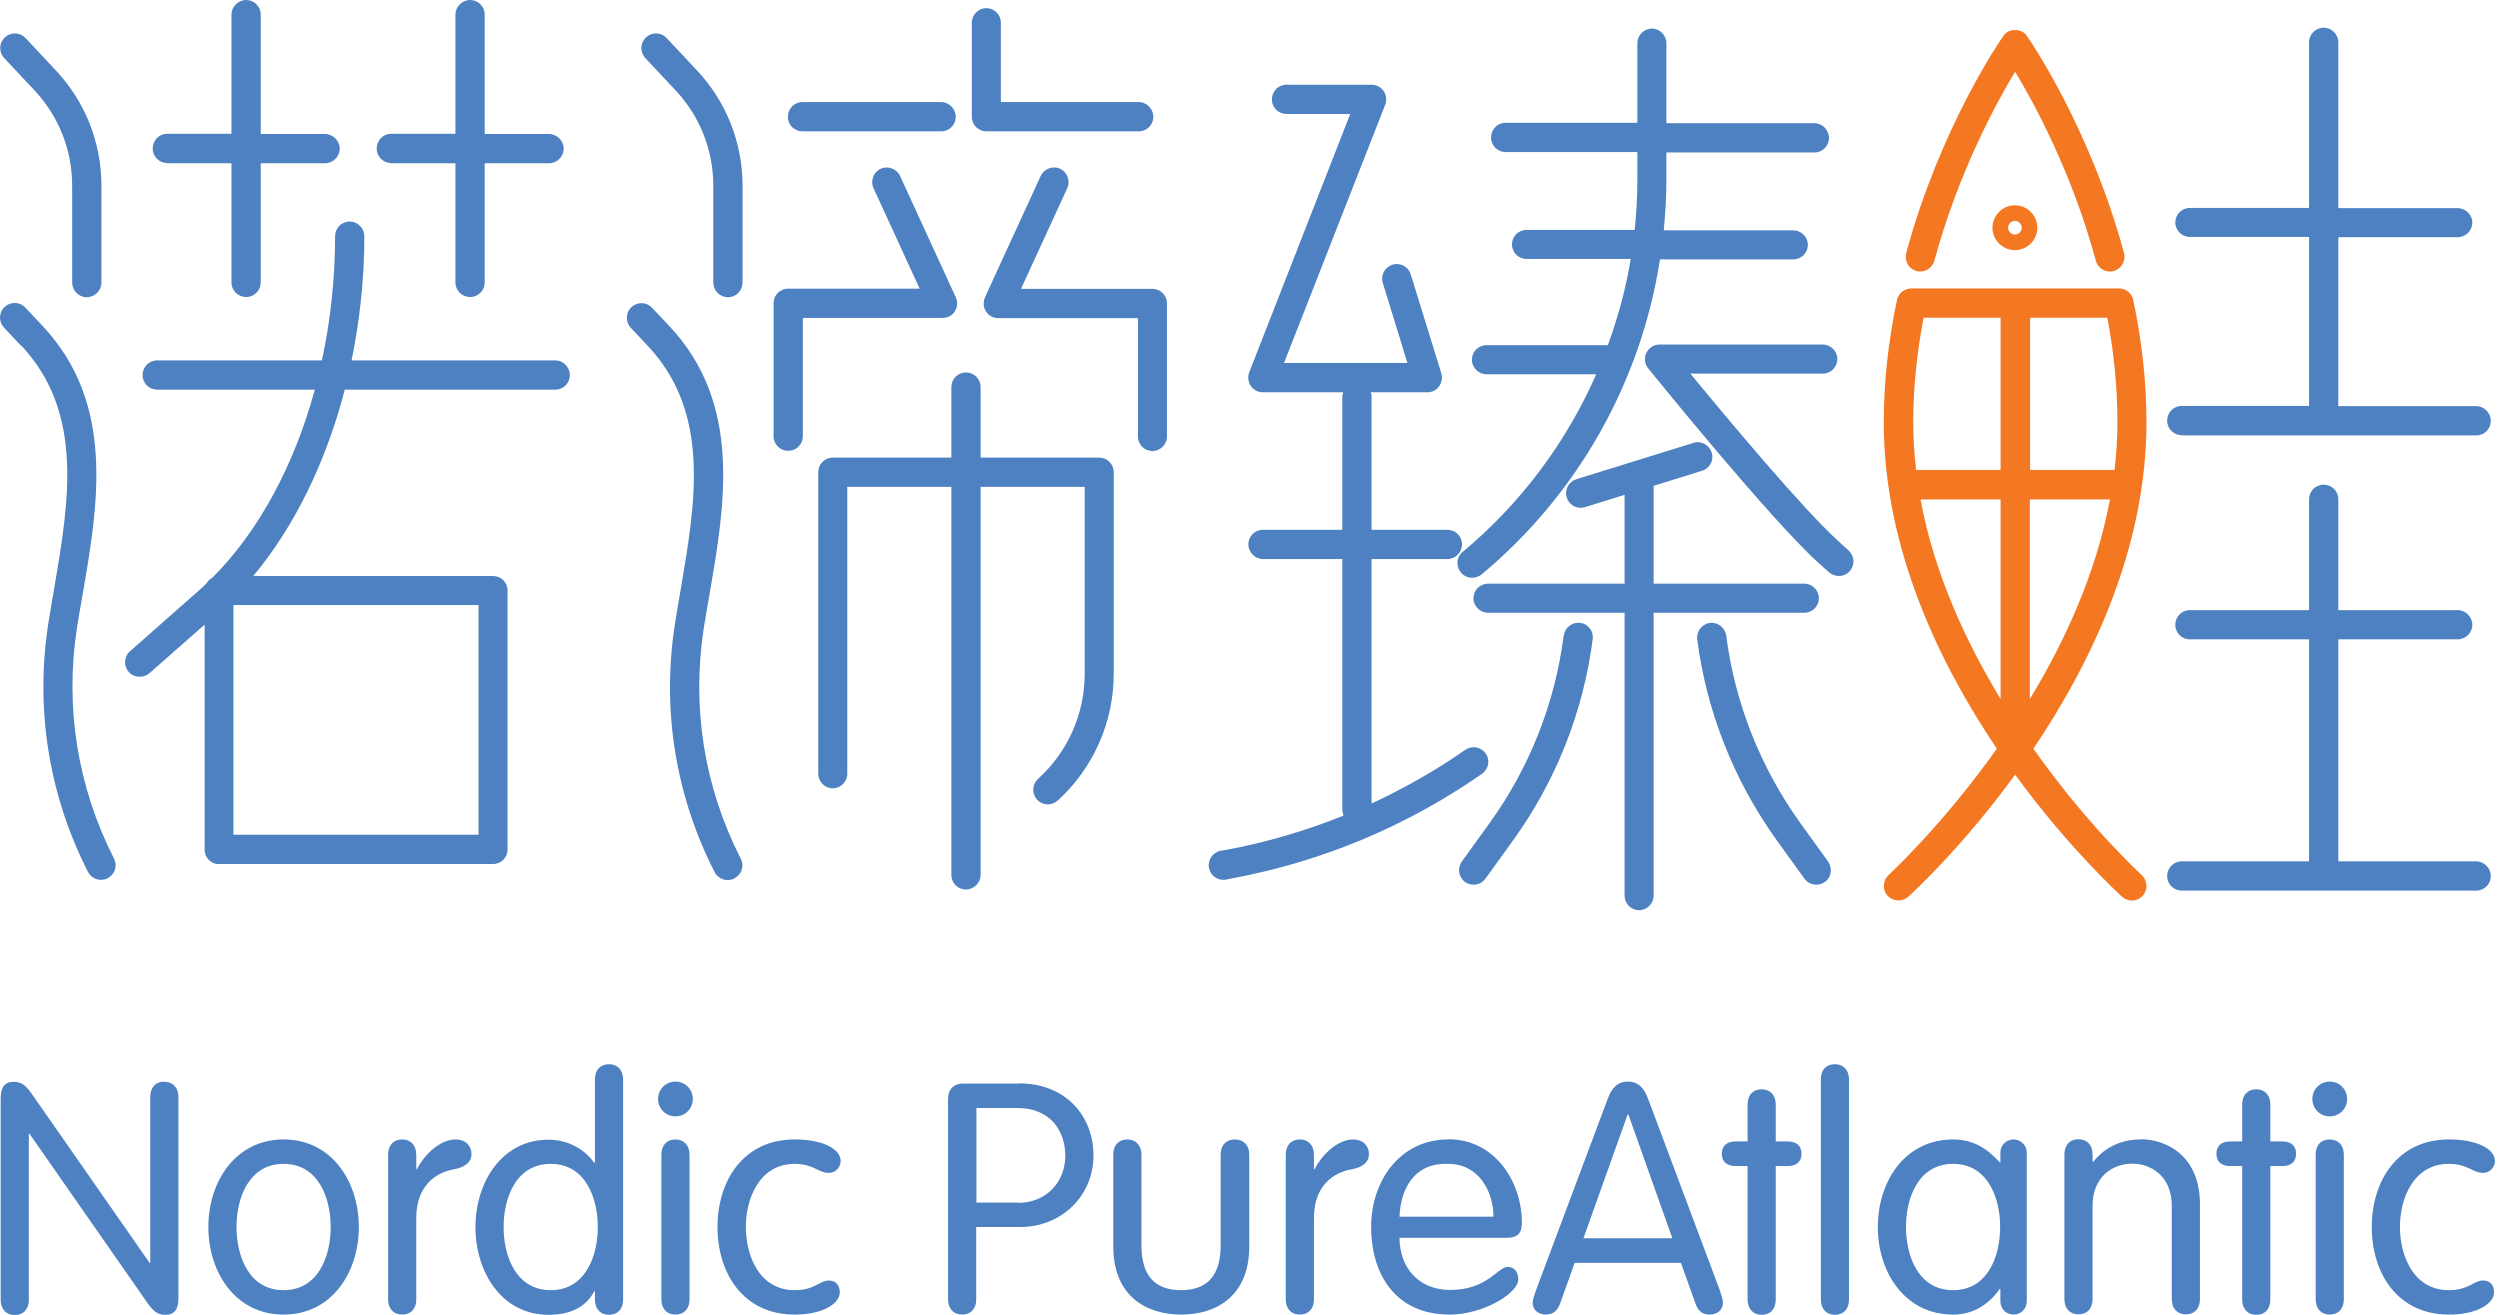 <svg width="173" height="91" viewBox="0 0 173 91" fill="none" xmlns="http://www.w3.org/2000/svg">
<path d="M2.376 6.242C4.066 8.039 4.994 10.383 4.994 12.85V19.549C4.994 20.112 5.451 20.569 5.999 20.569C6.547 20.569 7.019 20.112 7.019 19.549V12.85C7.019 9.866 5.893 7.034 3.852 4.857L1.767 2.634C1.386 2.223 0.747 2.208 0.335 2.588C-0.076 2.969 -0.091 3.608 0.29 4.019L2.376 6.242Z" fill="#4D81C2"/>
<path d="M1.492 23.934C5.832 28.577 4.766 34.759 3.746 40.742C3.609 41.534 3.472 42.326 3.35 43.102C2.421 49.025 3.365 54.993 6.09 60.337C6.273 60.687 6.623 60.885 6.989 60.885C7.141 60.885 7.293 60.854 7.445 60.778C7.948 60.52 8.146 59.91 7.887 59.408C5.36 54.445 4.477 48.918 5.329 43.422C5.451 42.66 5.588 41.884 5.725 41.092C6.791 34.926 7.994 27.938 2.954 22.564L1.751 21.285C1.371 20.873 0.731 20.858 0.32 21.239C-0.091 21.619 -0.106 22.259 0.274 22.67L1.477 23.949L1.492 23.934Z" fill="#4D81C2"/>
<path d="M27.07 11.297H31.516V19.549C31.516 20.112 31.973 20.554 32.536 20.554C33.099 20.554 33.541 20.097 33.541 19.549V11.297H37.987C38.55 11.297 39.007 10.84 39.007 10.292C39.007 9.744 38.55 9.272 37.987 9.272H33.541V1.005C33.541 0.442 33.084 0 32.536 0C31.988 0 31.516 0.457 31.516 1.005V9.257H27.07C26.507 9.257 26.066 9.714 26.066 10.277C26.066 10.84 26.522 11.282 27.07 11.282" fill="#4D81C2"/>
<path d="M11.571 11.297H16.017V19.549C16.017 20.112 16.474 20.554 17.037 20.554C17.601 20.554 18.042 20.097 18.042 19.549V11.297H22.488C23.051 11.297 23.508 10.84 23.508 10.292C23.508 9.744 23.051 9.272 22.488 9.272H18.042V1.005C18.042 0.442 17.585 0 17.037 0C16.489 0 16.017 0.457 16.017 1.005V9.257H11.571C11.008 9.257 10.567 9.714 10.567 10.277C10.567 10.84 11.023 11.282 11.571 11.282" fill="#4D81C2"/>
<path d="M33.115 57.764H16.154V41.869H33.115V57.764ZM15.149 59.789H34.12C34.683 59.789 35.124 59.332 35.124 58.784V40.864C35.124 40.301 34.668 39.859 34.12 39.859H17.524C20.387 36.434 22.564 31.957 23.858 26.963H38.428C38.992 26.963 39.433 26.507 39.433 25.959C39.433 25.41 38.976 24.939 38.428 24.939H24.33C24.893 22.183 25.213 19.29 25.213 16.352C25.213 15.788 24.756 15.332 24.193 15.332C23.63 15.332 23.188 15.788 23.188 16.352C23.188 19.305 22.868 22.198 22.275 24.939H10.871C10.308 24.939 9.866 25.395 9.866 25.959C9.866 26.522 10.323 26.963 10.871 26.963H21.787C20.356 32.201 17.905 36.768 14.693 39.981C14.525 40.072 14.388 40.194 14.297 40.361C14.129 40.529 13.962 40.697 13.779 40.849L8.998 45.066C8.572 45.431 8.542 46.071 8.907 46.497C9.105 46.726 9.394 46.832 9.668 46.832C9.912 46.832 10.14 46.756 10.338 46.589L14.16 43.224V58.799C14.16 59.362 14.616 59.804 15.165 59.804" fill="#4D81C2"/>
<path d="M46.741 6.242C48.431 8.039 49.36 10.383 49.36 12.85V19.549C49.36 20.112 49.817 20.569 50.38 20.569C50.943 20.569 51.385 20.112 51.385 19.549V12.85C51.385 9.866 50.258 7.034 48.218 4.857L46.132 2.634C45.752 2.223 45.112 2.208 44.701 2.588C44.29 2.969 44.275 3.608 44.656 4.019L46.741 6.242Z" fill="#4D81C2"/>
<path d="M55.526 9.089H65.133C65.697 9.089 66.138 8.633 66.138 8.085C66.138 7.536 65.681 7.064 65.133 7.064H55.526C54.963 7.064 54.521 7.521 54.521 8.085C54.521 8.648 54.978 9.089 55.526 9.089Z" fill="#4D81C2"/>
<path d="M68.239 9.089H78.805C79.368 9.089 79.81 8.633 79.81 8.084C79.81 7.536 79.353 7.064 78.805 7.064H69.259V1.568C69.259 1.005 68.802 0.563 68.254 0.563C67.706 0.563 67.249 1.02 67.249 1.568V8.084C67.249 8.648 67.706 9.089 68.254 9.089" fill="#4D81C2"/>
<path d="M54.552 31.196C55.115 31.196 55.556 30.739 55.556 30.191V22H65.224C65.575 22 65.894 21.833 66.077 21.543C66.26 21.254 66.29 20.889 66.138 20.569L62.286 12.18C62.058 11.678 61.449 11.449 60.946 11.678C60.444 11.906 60.215 12.515 60.444 13.017L63.641 19.975H54.536C53.973 19.975 53.532 20.432 53.532 20.98V30.191C53.532 30.755 53.988 31.196 54.536 31.196" fill="#4D81C2"/>
<path d="M70.66 19.975L73.857 13.017C74.085 12.515 73.857 11.906 73.355 11.678C72.852 11.449 72.243 11.678 72.015 12.18L68.163 20.569C68.026 20.889 68.041 21.254 68.224 21.543C68.406 21.833 68.726 22.015 69.076 22.015H78.744V30.206C78.744 30.77 79.201 31.211 79.749 31.211C80.297 31.211 80.754 30.755 80.754 30.206V20.995C80.754 20.432 80.297 19.99 79.749 19.99H70.644L70.66 19.975Z" fill="#4D81C2"/>
<path d="M65.834 60.55C65.834 61.113 66.29 61.555 66.838 61.555C67.386 61.555 67.858 61.098 67.858 60.55V33.693H75.06V46.634C75.06 49.405 73.888 52.039 71.832 53.897C71.421 54.277 71.391 54.917 71.756 55.328C71.954 55.541 72.228 55.663 72.502 55.663C72.746 55.663 72.989 55.571 73.187 55.404C75.654 53.166 77.07 49.968 77.07 46.634V32.673C77.07 32.109 76.613 31.668 76.065 31.668H67.858V26.781C67.858 26.218 67.402 25.776 66.838 25.776C66.275 25.776 65.834 26.233 65.834 26.781V31.668H57.627C57.064 31.668 56.622 32.125 56.622 32.673V53.531C56.622 54.094 57.079 54.551 57.627 54.551C58.175 54.551 58.632 54.094 58.632 53.531V33.693H65.834V60.55Z" fill="#4D81C2"/>
<path d="M50.822 60.778C51.324 60.52 51.522 59.91 51.263 59.423C48.721 54.46 47.853 48.933 48.705 43.437C48.827 42.676 48.964 41.899 49.101 41.108C50.167 34.941 51.37 27.938 46.33 22.579L45.127 21.3C44.747 20.889 44.107 20.873 43.696 21.254C43.285 21.635 43.27 22.274 43.651 22.685L44.853 23.964C49.193 28.608 48.127 34.789 47.107 40.773C46.97 41.564 46.833 42.356 46.711 43.133C45.782 49.055 46.726 55.008 49.451 60.352C49.634 60.702 49.984 60.9 50.35 60.9C50.502 60.9 50.654 60.87 50.806 60.794" fill="#4D81C2"/>
<path d="M101.216 38.184C100.79 38.535 100.729 39.174 101.095 39.615C101.292 39.859 101.582 39.981 101.871 39.981C102.099 39.981 102.328 39.905 102.526 39.752C109.225 34.165 113.549 26.415 114.873 17.95H124.1C124.663 17.95 125.104 17.494 125.104 16.945C125.104 16.397 124.648 15.941 124.1 15.941H115.132C115.239 14.784 115.315 13.611 115.315 12.439V10.551H125.561C126.124 10.551 126.566 10.094 126.566 9.546C126.566 8.998 126.109 8.526 125.561 8.526H115.315V2.999C115.315 2.436 114.858 1.979 114.31 1.979C113.762 1.979 113.305 2.436 113.305 2.999V8.496H104.185C103.622 8.496 103.18 8.952 103.18 9.516C103.18 10.079 103.637 10.521 104.185 10.521H113.305V12.408C113.305 13.581 113.244 14.753 113.122 15.91H105.632C105.068 15.91 104.627 16.367 104.627 16.915C104.627 17.463 105.084 17.92 105.632 17.92H112.848C112.513 19.96 111.965 21.954 111.265 23.888H102.861C102.297 23.888 101.856 24.345 101.856 24.893C101.856 25.441 102.313 25.898 102.861 25.898H110.458C108.403 30.587 105.281 34.789 101.247 38.169" fill="#4D81C2"/>
<path d="M117.781 32.581C118.314 32.414 118.619 31.851 118.451 31.318C118.284 30.785 117.72 30.48 117.187 30.648L109.088 33.16C108.555 33.328 108.25 33.891 108.418 34.424C108.555 34.865 108.951 35.139 109.377 35.139C109.484 35.139 109.575 35.124 109.681 35.094L112.422 34.241V40.392H102.967C102.404 40.392 101.962 40.849 101.962 41.397C101.962 41.945 102.419 42.402 102.967 42.402H112.422V61.981C112.422 62.544 112.879 62.986 113.427 62.986C113.975 62.986 114.432 62.529 114.432 61.981V42.402H124.861C125.424 42.402 125.866 41.945 125.866 41.397C125.866 40.849 125.409 40.392 124.861 40.392H114.432V33.617L117.766 32.581H117.781Z" fill="#4D81C2"/>
<path d="M108.205 43.985C107.611 48.644 105.845 53.12 103.089 56.942L101.155 59.621C100.836 60.078 100.927 60.702 101.384 61.037C101.567 61.159 101.764 61.22 101.978 61.22C102.297 61.22 102.602 61.068 102.8 60.794L104.733 58.114C107.672 54.034 109.575 49.238 110.214 44.229C110.29 43.681 109.895 43.163 109.347 43.102C108.783 43.041 108.281 43.422 108.22 43.985" fill="#4D81C2"/>
<path d="M126.505 59.621L124.572 56.941C121.831 53.12 120.05 48.644 119.456 43.985C119.38 43.437 118.877 43.041 118.329 43.102C117.781 43.178 117.385 43.681 117.446 44.229C118.086 49.222 119.989 54.018 122.927 58.114L124.861 60.794C125.059 61.068 125.363 61.22 125.683 61.22C125.896 61.22 126.094 61.159 126.277 61.037C126.734 60.717 126.825 60.078 126.505 59.621Z" fill="#4D81C2"/>
<path d="M127.221 37.453C124.8 35.276 119.471 28.897 116.974 25.852H126.14C126.703 25.852 127.145 25.395 127.145 24.847C127.145 24.299 126.688 23.842 126.14 23.842H114.843C114.447 23.842 114.097 24.071 113.929 24.421C113.762 24.771 113.808 25.197 114.051 25.487C114.401 25.913 122.547 35.992 125.866 38.976L126.566 39.6C126.764 39.768 127.008 39.859 127.251 39.859C127.525 39.859 127.799 39.752 127.997 39.524C128.378 39.113 128.332 38.474 127.921 38.093L127.221 37.453Z" fill="#4D81C2"/>
<path d="M84.667 60.885C84.667 60.885 84.788 60.885 84.849 60.87L85.291 60.778C91.533 59.606 97.349 57.17 102.556 53.546C103.013 53.227 103.135 52.602 102.815 52.146C102.495 51.689 101.871 51.567 101.399 51.887C99.328 53.333 97.166 54.551 94.913 55.602V38.687H100.151C100.714 38.687 101.171 38.23 101.171 37.667C101.171 37.103 100.714 36.662 100.151 36.662H94.913V27.451C94.913 27.344 94.898 27.238 94.852 27.146H98.78C99.1 27.146 99.404 26.994 99.587 26.735C99.77 26.476 99.831 26.141 99.74 25.837L97.623 18.986C97.456 18.453 96.892 18.148 96.359 18.316C95.827 18.483 95.522 19.047 95.69 19.579L97.395 25.121H88.854L95.857 7.247C95.979 6.943 95.933 6.577 95.751 6.303C95.568 6.029 95.248 5.862 94.913 5.862H89.021C88.458 5.862 88.016 6.318 88.016 6.882C88.016 7.445 88.473 7.887 89.021 7.887H93.436L86.448 25.761C86.326 26.08 86.372 26.431 86.555 26.705C86.737 26.979 87.057 27.146 87.392 27.146H92.949C92.919 27.253 92.888 27.344 92.888 27.451V36.662H87.392C86.829 36.662 86.387 37.119 86.387 37.667C86.387 38.215 86.844 38.687 87.392 38.687H92.888V56.013C92.888 56.165 92.919 56.302 92.98 56.439C90.391 57.474 87.697 58.281 84.91 58.799L84.469 58.875C83.921 58.982 83.555 59.515 83.662 60.063C83.753 60.55 84.18 60.885 84.651 60.885" fill="#4D81C2"/>
<path d="M150.972 30.13H171.358C171.921 30.13 172.363 29.674 172.363 29.125C172.363 28.577 171.906 28.105 171.358 28.105H161.812V16.413H170.064C170.627 16.413 171.084 15.956 171.084 15.408C171.084 14.86 170.627 14.403 170.064 14.403H161.812V2.938C161.812 2.375 161.355 1.918 160.792 1.918C160.229 1.918 159.787 2.375 159.787 2.938V14.388H151.535C150.972 14.388 150.53 14.844 150.53 15.393C150.53 15.941 150.987 16.397 151.535 16.397H159.787V28.09H150.972C150.408 28.09 149.967 28.547 149.967 29.11C149.967 29.674 150.424 30.115 150.972 30.115" fill="#4D81C2"/>
<path d="M150.972 61.631H171.358C171.921 61.631 172.363 61.174 172.363 60.626C172.363 60.078 171.906 59.606 171.358 59.606H161.812V44.244H170.064C170.627 44.244 171.084 43.787 171.084 43.239C171.084 42.691 170.627 42.219 170.064 42.219H161.812V34.546C161.812 33.982 161.355 33.541 160.792 33.541C160.229 33.541 159.787 33.998 159.787 34.546V42.219H151.535C150.972 42.219 150.53 42.676 150.53 43.239C150.53 43.802 150.987 44.244 151.535 44.244H159.787V59.606H150.972C150.408 59.606 149.967 60.063 149.967 60.626C149.967 61.189 150.424 61.631 150.972 61.631Z" fill="#4D81C2"/>
<path d="M11.373 74.846C10.78 74.846 10.399 75.242 10.399 75.897V87.392H10.353L2.33 75.882C1.797 75.105 1.523 74.862 0.944 74.862C0.32 74.862 0.046 75.242 0.046 76.019V89.95C0.046 90.589 0.427 91 1.02 91C1.614 91 1.995 90.604 1.995 89.95V78.455H2.041L10.064 89.965C10.597 90.741 10.871 90.985 11.45 90.985C12.074 90.985 12.348 90.604 12.348 89.828V75.912C12.348 75.273 11.967 74.862 11.373 74.862" fill="#4D81C2"/>
<path d="M19.625 89.28C17.22 89.28 16.367 86.92 16.367 84.91C16.367 82.9 17.22 80.54 19.625 80.54C22.031 80.54 22.884 82.9 22.884 84.91C22.884 86.92 22.031 89.28 19.625 89.28ZM19.625 78.85C16.291 78.85 14.418 81.774 14.418 84.91C14.418 88.046 16.291 90.969 19.625 90.969C22.96 90.969 24.832 88.046 24.832 84.91C24.832 81.774 22.96 78.85 19.625 78.85Z" fill="#4D81C2"/>
<path d="M31.531 78.85C30.39 78.85 29.308 79.992 28.852 80.906H28.806V79.901C28.806 79.261 28.425 78.85 27.832 78.85C27.238 78.85 26.857 79.246 26.857 79.901V89.919C26.857 90.558 27.238 90.969 27.832 90.969C28.425 90.969 28.806 90.574 28.806 89.919V84.286C28.806 81.987 30.237 81.119 31.394 80.921C32.217 80.769 32.628 80.403 32.628 79.855C32.628 79.307 32.232 78.85 31.531 78.85Z" fill="#4D81C2"/>
<path d="M38.109 89.279C35.703 89.279 34.85 86.92 34.85 84.91C34.85 82.9 35.703 80.54 38.109 80.54C40.514 80.54 41.367 82.9 41.367 84.91C41.367 86.92 40.514 89.279 38.109 89.279ZM42.143 73.643C41.55 73.643 41.169 74.039 41.169 74.694V80.464H41.123C40.606 79.733 39.525 78.866 37.956 78.866C34.744 78.866 32.902 81.789 32.902 84.925C32.902 88.061 34.744 90.985 37.956 90.985C39.509 90.985 40.56 90.421 41.123 89.356H41.169V89.934C41.169 90.574 41.55 90.985 42.143 90.985C42.737 90.985 43.118 90.589 43.118 89.934V74.694C43.118 74.055 42.737 73.643 42.143 73.643Z" fill="#4D81C2"/>
<path d="M46.741 74.846C46.071 74.846 45.538 75.379 45.538 76.049C45.538 76.719 46.071 77.252 46.741 77.252C47.411 77.252 47.944 76.719 47.944 76.049C47.944 75.379 47.411 74.846 46.741 74.846Z" fill="#4D81C2"/>
<path d="M46.741 78.85C46.148 78.85 45.767 79.246 45.767 79.901V89.919C45.767 90.558 46.148 90.969 46.741 90.969C47.335 90.969 47.716 90.574 47.716 89.919V79.901C47.716 79.261 47.335 78.85 46.741 78.85Z" fill="#4D81C2"/>
<path d="M54.978 80.54C56.318 80.54 56.607 81.165 57.368 81.165C57.84 81.165 58.175 80.738 58.175 80.343C58.175 79.536 56.988 78.85 54.993 78.85C51.385 78.85 49.649 81.774 49.649 84.91C49.649 88.046 51.385 90.969 54.993 90.969C57.018 90.969 58.114 90.163 58.114 89.432C58.114 88.899 57.795 88.61 57.353 88.61C56.729 88.61 56.379 89.28 54.993 89.28C52.557 89.28 51.613 86.92 51.613 84.91C51.613 82.9 52.573 80.54 54.993 80.54" fill="#4D81C2"/>
<path d="M70.462 83.22H67.569V76.673H70.371C72.822 76.673 73.72 78.409 73.72 79.977C73.72 81.789 72.411 83.235 70.462 83.235M70.538 74.983H66.656C65.925 74.983 65.605 75.455 65.605 76.049V89.919C65.605 90.558 65.986 90.969 66.58 90.969C67.173 90.969 67.554 90.574 67.554 89.919V84.91H70.584C73.477 84.91 75.669 82.733 75.669 79.962C75.669 77.191 73.705 74.968 70.523 74.968" fill="#4D81C2"/>
<path d="M85.443 78.85C84.85 78.85 84.469 79.246 84.469 79.901V86.189C84.469 88.214 83.586 89.28 81.728 89.28C79.871 89.28 78.988 88.214 78.988 86.189V79.901C78.988 79.261 78.607 78.85 78.013 78.85C77.42 78.85 77.039 79.246 77.039 79.901V86.25C77.039 89.721 79.353 90.969 81.744 90.969C84.134 90.969 86.448 89.721 86.448 86.25V79.901C86.448 79.261 86.067 78.85 85.474 78.85" fill="#4D81C2"/>
<path d="M93.65 78.85C92.508 78.85 91.427 79.992 90.97 80.906H90.924V79.901C90.924 79.261 90.544 78.85 89.95 78.85C89.356 78.85 88.975 79.246 88.975 79.901V89.919C88.975 90.558 89.356 90.969 89.95 90.969C90.544 90.969 90.924 90.574 90.924 89.919V84.286C90.924 81.987 92.355 81.119 93.513 80.921C94.335 80.769 94.731 80.403 94.731 79.855C94.731 79.307 94.335 78.85 93.634 78.85" fill="#4D81C2"/>
<path d="M96.847 84.194C96.908 82.398 97.776 80.449 100.212 80.54C102.374 80.54 103.348 82.504 103.348 84.194H96.847ZM100.212 78.85C96.892 78.85 94.883 81.698 94.883 84.91C94.883 88.123 96.527 90.969 100.318 90.969C102.632 90.969 105.068 89.493 105.068 88.534C105.068 87.97 104.718 87.666 104.353 87.666C103.622 87.666 102.952 89.264 100.349 89.264C98.141 89.264 96.847 87.681 96.847 85.656H104.216C105.068 85.656 105.312 85.306 105.312 84.606C105.312 81.758 103.439 78.835 100.212 78.835" fill="#4D81C2"/>
<path d="M109.575 85.686L112.635 77.115H112.681L115.726 85.686H109.575ZM114.051 76.049C113.807 75.364 113.412 74.846 112.65 74.846C111.889 74.846 111.493 75.364 111.25 76.049L106.332 89.173C106.271 89.371 106.058 89.889 106.058 90.147C106.058 90.665 106.484 90.969 106.987 90.969C107.489 90.969 107.794 90.65 107.946 90.239L108.966 87.392H116.32L117.34 90.239C117.492 90.665 117.766 90.969 118.299 90.969C118.832 90.969 119.228 90.65 119.228 90.147C119.228 89.889 119.03 89.371 118.969 89.173L114.051 76.049Z" fill="#4D81C2"/>
<path d="M123.688 78.987H122.882V76.43C122.882 75.79 122.501 75.379 121.907 75.379C121.313 75.379 120.933 75.775 120.933 76.43V78.987H120.126C119.486 78.987 119.151 79.292 119.151 79.84C119.151 80.388 119.486 80.693 120.126 80.693H120.933V89.934C120.933 90.574 121.313 90.985 121.907 90.985C122.501 90.985 122.882 90.589 122.882 89.934V80.693H123.688C124.328 80.693 124.663 80.388 124.663 79.84C124.663 79.292 124.328 78.987 123.688 78.987Z" fill="#4D81C2"/>
<path d="M126.977 73.643C126.368 73.643 126.003 74.039 126.003 74.694V89.934C126.003 90.574 126.383 90.985 126.977 90.985C127.571 90.985 127.951 90.589 127.951 89.934V74.694C127.951 74.055 127.571 73.643 126.977 73.643Z" fill="#4D81C2"/>
<path d="M135.153 89.28C132.747 89.28 131.895 86.92 131.895 84.91C131.895 82.9 132.747 80.54 135.153 80.54C137.558 80.54 138.411 82.9 138.411 84.91C138.411 86.92 137.558 89.28 135.153 89.28ZM139.34 78.85C138.944 78.85 138.426 79.124 138.426 79.81V80.434H138.381C137.467 79.429 136.508 78.85 135.153 78.85C131.803 78.85 129.946 81.774 129.946 84.91C129.946 88.046 131.819 90.969 135.153 90.969C136.417 90.969 137.543 90.391 138.381 89.188H138.426V90.01C138.426 90.695 138.944 90.969 139.34 90.969C139.72 90.969 140.253 90.695 140.253 90.01V79.81C140.253 79.124 139.72 78.85 139.34 78.85Z" fill="#4D81C2"/>
<path d="M148.125 78.85C146.937 78.85 145.719 79.292 144.851 80.403L144.806 80.358V79.886C144.806 79.246 144.425 78.835 143.831 78.835C143.237 78.835 142.857 79.231 142.857 79.886V89.904C142.857 90.543 143.237 90.954 143.831 90.954C144.425 90.954 144.806 90.558 144.806 89.904V83.448C144.806 81.378 146.252 80.525 147.546 80.525C148.84 80.525 150.287 81.378 150.287 83.448V89.904C150.287 90.543 150.667 90.954 151.261 90.954C151.855 90.954 152.235 90.558 152.235 89.904V83.327C152.235 79.992 149.937 78.835 148.11 78.835" fill="#4D81C2"/>
<path d="M157.914 78.987H157.107V76.43C157.107 75.79 156.727 75.379 156.133 75.379C155.539 75.379 155.159 75.775 155.159 76.43V78.987H154.352C153.712 78.987 153.377 79.292 153.377 79.84C153.377 80.388 153.712 80.693 154.352 80.693H155.159V89.934C155.159 90.574 155.539 90.985 156.133 90.985C156.727 90.985 157.107 90.589 157.107 89.934V80.693H157.914C158.554 80.693 158.889 80.388 158.889 79.84C158.889 79.292 158.554 78.987 157.914 78.987Z" fill="#4D81C2"/>
<path d="M161.218 74.846C160.548 74.846 160.015 75.379 160.015 76.049C160.015 76.719 160.548 77.252 161.218 77.252C161.888 77.252 162.421 76.719 162.421 76.049C162.421 75.379 161.888 74.846 161.218 74.846Z" fill="#4D81C2"/>
<path d="M161.218 78.85C160.609 78.85 160.244 79.246 160.244 79.901V89.919C160.244 90.558 160.624 90.969 161.218 90.969C161.812 90.969 162.193 90.574 162.193 89.919V79.901C162.193 79.261 161.812 78.85 161.218 78.85Z" fill="#4D81C2"/>
<path d="M171.815 88.61C171.191 88.61 170.84 89.28 169.455 89.28C167.034 89.28 166.075 86.92 166.075 84.91C166.075 82.9 167.034 80.54 169.455 80.54C170.795 80.54 171.084 81.165 171.845 81.165C172.317 81.165 172.652 80.738 172.652 80.343C172.652 79.536 171.465 78.85 169.47 78.85C165.862 78.85 164.126 81.774 164.126 84.91C164.126 88.046 165.862 90.969 169.47 90.969C171.495 90.969 172.591 90.163 172.591 89.432C172.591 88.899 172.287 88.61 171.83 88.61" fill="#4D81C2"/>
<path d="M132.626 18.757C132.717 18.788 132.808 18.788 132.884 18.788C133.326 18.788 133.737 18.483 133.859 18.042C135.503 11.967 138.122 7.156 139.446 4.963C140.771 7.156 143.39 11.967 145.034 18.042C145.156 18.498 145.567 18.788 146.008 18.788C146.1 18.788 146.191 18.788 146.267 18.757C146.8 18.605 147.12 18.057 146.983 17.509C144.623 8.8 140.436 2.74 140.269 2.497C140.269 2.482 140.238 2.466 140.223 2.436C140.208 2.406 140.177 2.375 140.162 2.36C140.132 2.329 140.101 2.299 140.071 2.284C140.055 2.284 140.04 2.253 140.025 2.238C140.025 2.238 140.025 2.238 140.01 2.238C139.979 2.208 139.934 2.192 139.903 2.177C139.873 2.177 139.857 2.147 139.827 2.147C139.797 2.147 139.766 2.131 139.736 2.116C139.705 2.101 139.675 2.101 139.644 2.086C139.614 2.086 139.583 2.086 139.553 2.086C139.523 2.086 139.492 2.086 139.446 2.086C139.416 2.086 139.385 2.086 139.34 2.086C139.309 2.086 139.279 2.086 139.248 2.086C139.218 2.086 139.188 2.101 139.157 2.116C139.127 2.131 139.096 2.131 139.066 2.147C139.035 2.147 139.02 2.177 138.99 2.177C138.959 2.192 138.914 2.208 138.883 2.238C138.883 2.238 138.883 2.238 138.868 2.238C138.853 2.238 138.837 2.269 138.822 2.284C138.792 2.314 138.761 2.329 138.731 2.36C138.7 2.39 138.685 2.406 138.67 2.436C138.655 2.451 138.639 2.466 138.624 2.497C138.442 2.756 134.27 8.8 131.91 17.509C131.773 18.057 132.077 18.605 132.626 18.757Z" fill="#F47722"/>
<path d="M139.903 15.758C139.903 16.017 139.69 16.23 139.431 16.23C139.172 16.23 138.959 16.017 138.959 15.758C138.959 15.499 139.172 15.286 139.431 15.286C139.69 15.286 139.903 15.499 139.903 15.758ZM137.878 15.758C137.878 16.61 138.579 17.311 139.431 17.311C140.284 17.311 140.984 16.61 140.984 15.758C140.984 14.905 140.284 14.205 139.431 14.205C138.579 14.205 137.878 14.905 137.878 15.758Z" fill="#F47722"/>
<path d="M132.9 34.561H138.441V48.37C136.021 44.381 133.844 39.661 132.9 34.561ZM133.098 21.985H138.441V32.521H132.595C132.473 31.44 132.397 30.343 132.397 29.232C132.397 26.887 132.641 24.451 133.113 21.985M146.526 29.232C146.526 30.343 146.45 31.44 146.328 32.521H140.482V21.985H145.826C146.298 24.451 146.526 26.887 146.526 29.232ZM140.466 34.561H146.008C145.064 39.661 142.887 44.381 140.466 48.37V34.561ZM140.71 51.811C144.684 45.919 148.536 37.956 148.536 29.232C148.536 26.491 148.231 23.644 147.622 20.767C147.531 20.295 147.105 19.96 146.633 19.96H132.26C131.788 19.96 131.362 20.295 131.27 20.767C130.661 23.644 130.357 26.491 130.357 29.232C130.357 37.956 134.209 45.919 138.183 51.811C134.407 57.124 130.768 60.474 130.692 60.55C130.281 60.931 130.25 61.57 130.616 61.981C130.996 62.392 131.636 62.423 132.047 62.057C132.351 61.783 135.792 58.632 139.446 53.607C143.1 58.616 146.541 61.768 146.846 62.057C147.044 62.225 147.287 62.316 147.531 62.316C147.805 62.316 148.079 62.209 148.277 61.981C148.657 61.57 148.612 60.931 148.201 60.55C148.125 60.474 144.471 57.139 140.71 51.811Z" fill="#F47722"/>
</svg>
